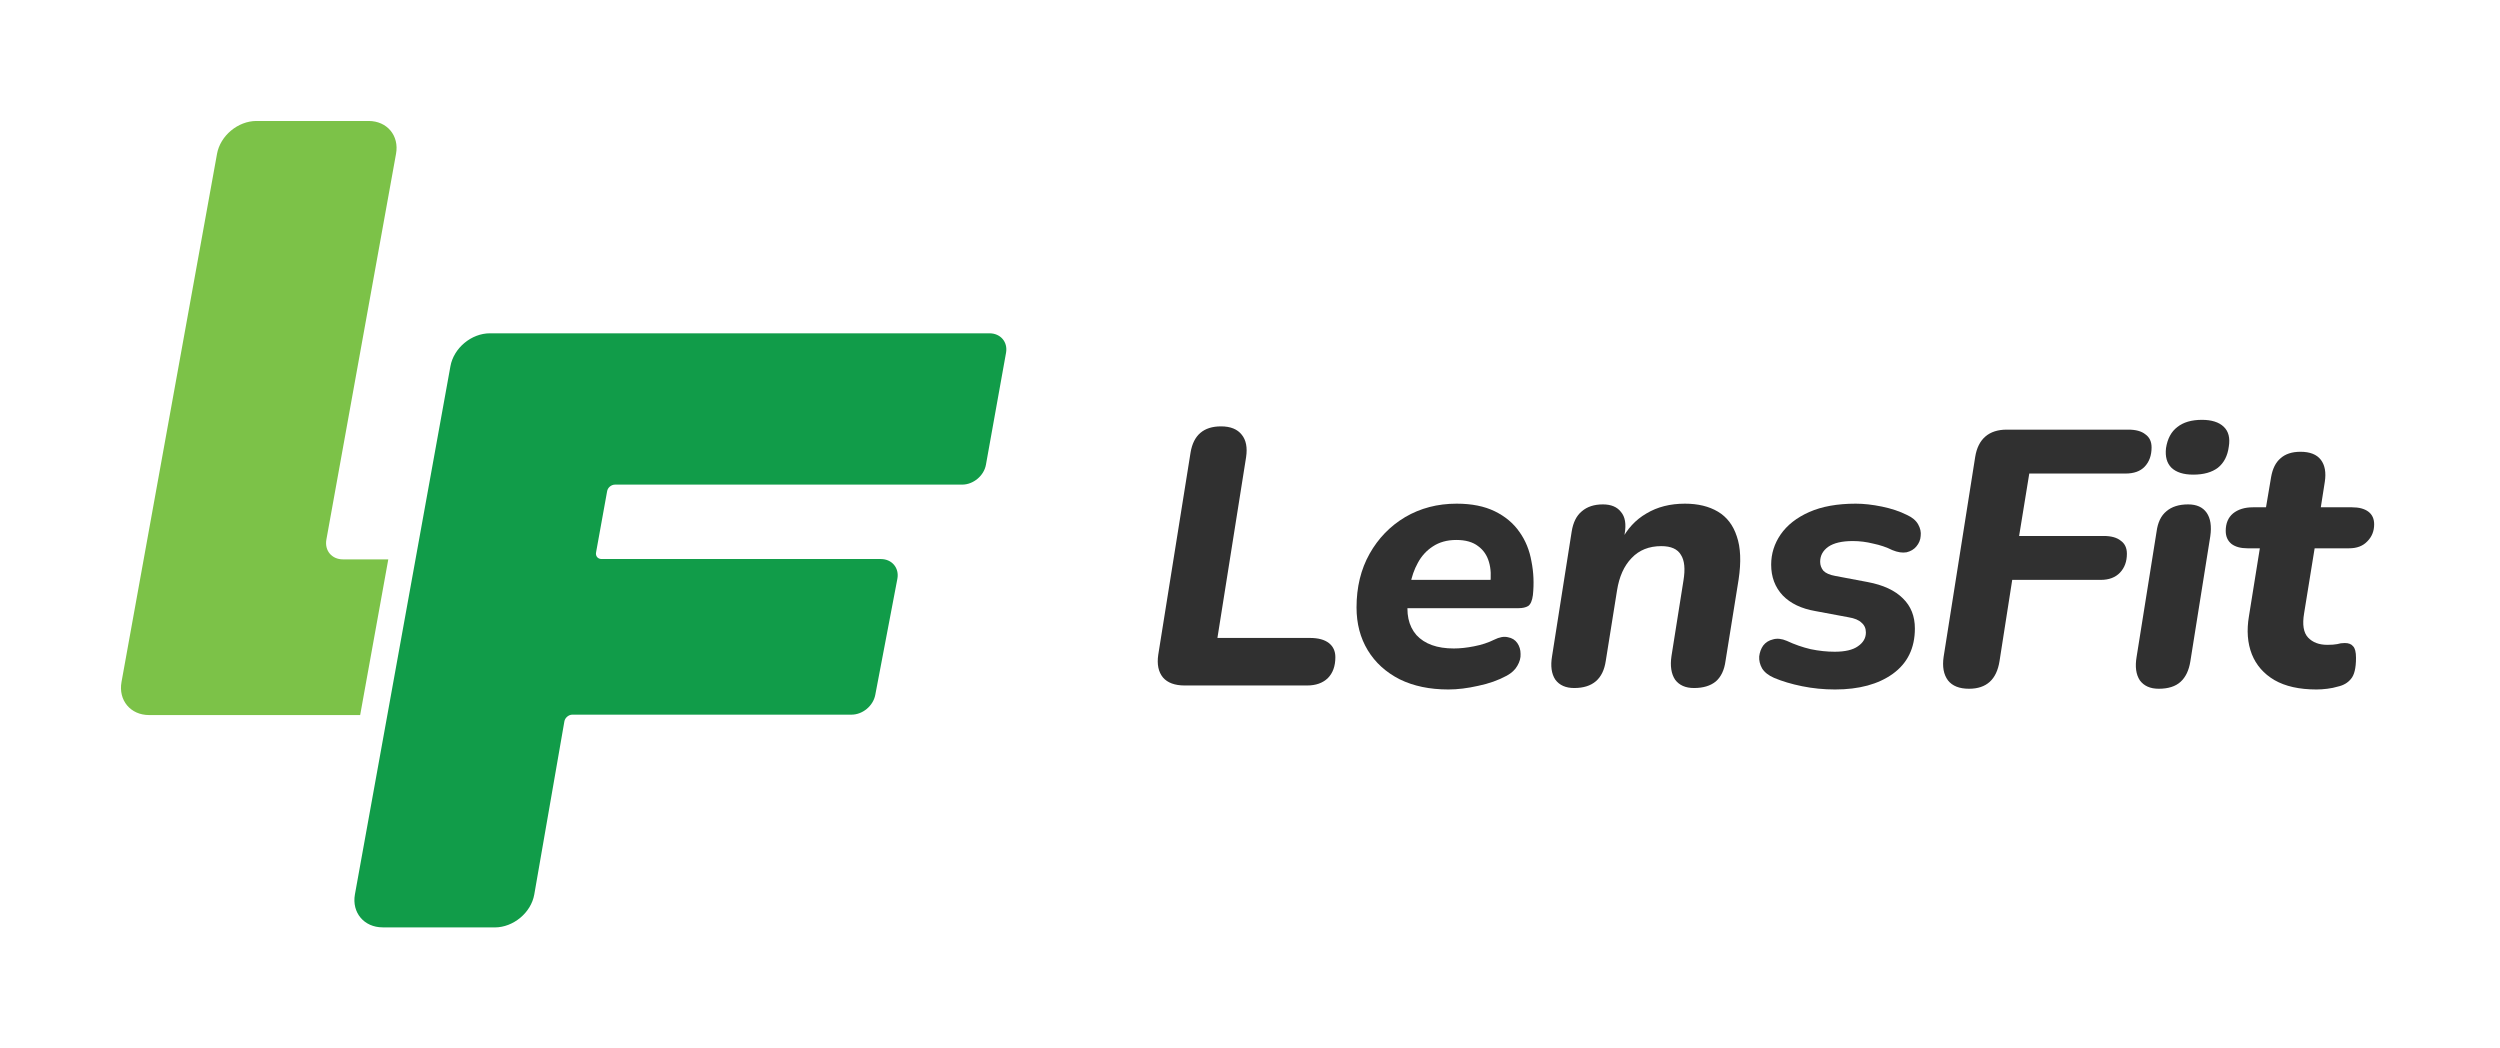 <?xml version="1.0" encoding="UTF-8"?> <svg xmlns="http://www.w3.org/2000/svg" width="124" height="52" viewBox="0 0 124 52" fill="none"><path d="M18.982 46H24.541C25.46 46 26.342 45.271 26.5 44.365L27.994 35.777C28.025 35.601 28.204 35.447 28.387 35.447H42.235C42.789 35.447 43.311 35.01 43.414 34.464L44.509 28.712C44.612 28.172 44.242 27.728 43.688 27.728H29.839C29.65 27.728 29.53 27.581 29.565 27.398L30.113 24.367C30.142 24.184 30.317 24.037 30.506 24.037H47.724C48.278 24.037 48.805 23.595 48.902 23.053L49.899 17.501C49.996 16.968 49.631 16.532 49.077 16.532H24.3C23.381 16.532 22.503 17.262 22.341 18.167L17.604 44.362C17.442 45.267 18.06 45.997 18.98 45.997L18.982 46Z" fill="#119C49"></path><path d="M10.763 7.637L6.026 33.831C5.864 34.736 6.475 35.467 7.395 35.467H17.864L19.259 27.745H17.011C16.457 27.745 16.091 27.31 16.189 26.762L19.642 7.635C19.811 6.73 19.2 6 18.281 6H12.722C11.803 6 10.925 6.73 10.763 7.635V7.637Z" fill="#7CC248"></path><path d="M58.764 34C58.272 34 57.912 33.868 57.684 33.604C57.456 33.328 57.378 32.95 57.45 32.47L59.052 22.444C59.124 22.012 59.286 21.688 59.538 21.472C59.79 21.256 60.132 21.148 60.564 21.148C61.032 21.148 61.374 21.286 61.59 21.562C61.806 21.826 61.878 22.198 61.806 22.678L60.384 31.642H64.974C65.382 31.642 65.694 31.726 65.91 31.894C66.126 32.062 66.234 32.296 66.234 32.596C66.234 33.04 66.108 33.388 65.856 33.64C65.604 33.88 65.262 34 64.83 34H58.764Z" fill="#303030"></path><path d="M71.838 34.198C70.914 34.198 70.11 34.03 69.426 33.694C68.742 33.346 68.214 32.866 67.842 32.254C67.47 31.642 67.284 30.934 67.284 30.13C67.284 29.122 67.5 28.234 67.932 27.466C68.364 26.698 68.952 26.092 69.696 25.648C70.452 25.204 71.304 24.982 72.252 24.982C72.996 24.982 73.626 25.108 74.142 25.36C74.658 25.612 75.066 25.954 75.366 26.386C75.666 26.806 75.864 27.292 75.96 27.844C76.068 28.384 76.092 28.942 76.032 29.518C75.996 29.794 75.918 29.974 75.798 30.058C75.678 30.13 75.516 30.166 75.312 30.166H69.48L69.678 28.762H74.196L73.908 29.014C73.968 28.582 73.95 28.204 73.854 27.88C73.758 27.544 73.578 27.28 73.314 27.088C73.05 26.884 72.69 26.782 72.234 26.782C71.778 26.782 71.388 26.89 71.064 27.106C70.752 27.31 70.506 27.58 70.326 27.916C70.146 28.24 70.02 28.6 69.948 28.996L69.858 29.626C69.726 30.418 69.858 31.042 70.254 31.498C70.662 31.942 71.28 32.164 72.108 32.164C72.42 32.164 72.756 32.128 73.116 32.056C73.488 31.984 73.818 31.876 74.106 31.732C74.37 31.6 74.598 31.558 74.79 31.606C74.994 31.642 75.15 31.738 75.258 31.894C75.366 32.05 75.42 32.23 75.42 32.434C75.432 32.626 75.378 32.824 75.258 33.028C75.15 33.22 74.976 33.382 74.736 33.514C74.316 33.742 73.842 33.91 73.314 34.018C72.786 34.138 72.294 34.198 71.838 34.198Z" fill="#303030"></path><path d="M78.081 34.126C77.661 34.126 77.349 33.988 77.145 33.712C76.953 33.424 76.899 33.034 76.983 32.542L77.955 26.368C78.027 25.912 78.195 25.576 78.459 25.36C78.723 25.132 79.071 25.018 79.503 25.018C79.911 25.018 80.211 25.144 80.403 25.396C80.607 25.636 80.667 25.996 80.583 26.476L80.439 27.43L80.403 26.836C80.703 26.236 81.123 25.78 81.663 25.468C82.203 25.144 82.839 24.982 83.571 24.982C84.219 24.982 84.765 25.114 85.209 25.378C85.653 25.642 85.965 26.05 86.145 26.602C86.337 27.154 86.367 27.868 86.235 28.744L85.587 32.776C85.527 33.232 85.365 33.574 85.101 33.802C84.837 34.018 84.477 34.126 84.021 34.126C83.601 34.126 83.289 33.988 83.085 33.712C82.893 33.424 82.833 33.034 82.905 32.542L83.499 28.798C83.595 28.222 83.553 27.796 83.373 27.52C83.205 27.232 82.881 27.088 82.401 27.088C81.789 27.088 81.297 27.286 80.925 27.682C80.553 28.066 80.313 28.6 80.205 29.284L79.647 32.776C79.515 33.676 78.993 34.126 78.081 34.126Z" fill="#303030"></path><path d="M91.018 34.198C90.454 34.198 89.908 34.144 89.38 34.036C88.852 33.928 88.39 33.79 87.994 33.622C87.718 33.502 87.52 33.346 87.4 33.154C87.292 32.962 87.244 32.764 87.256 32.56C87.28 32.356 87.346 32.176 87.454 32.02C87.574 31.864 87.736 31.762 87.94 31.714C88.144 31.654 88.372 31.678 88.624 31.786C89.008 31.966 89.404 32.104 89.812 32.2C90.22 32.284 90.616 32.326 91 32.326C91.516 32.326 91.9 32.236 92.152 32.056C92.416 31.876 92.548 31.648 92.548 31.372C92.548 31.168 92.476 31.006 92.332 30.886C92.2 30.754 91.984 30.664 91.684 30.616L90.046 30.31C89.35 30.19 88.81 29.932 88.426 29.536C88.042 29.128 87.85 28.618 87.85 28.006C87.85 27.466 88.006 26.968 88.318 26.512C88.642 26.044 89.116 25.672 89.74 25.396C90.364 25.12 91.132 24.982 92.044 24.982C92.44 24.982 92.872 25.03 93.34 25.126C93.808 25.222 94.222 25.36 94.582 25.54C94.846 25.66 95.032 25.816 95.14 26.008C95.248 26.2 95.29 26.392 95.266 26.584C95.254 26.776 95.182 26.95 95.05 27.106C94.93 27.25 94.768 27.346 94.564 27.394C94.36 27.43 94.126 27.394 93.862 27.286C93.574 27.142 93.256 27.034 92.908 26.962C92.572 26.878 92.236 26.836 91.9 26.836C91.36 26.836 90.952 26.932 90.676 27.124C90.412 27.316 90.28 27.562 90.28 27.862C90.28 28.03 90.334 28.18 90.442 28.312C90.562 28.432 90.754 28.516 91.018 28.564L92.638 28.87C93.406 29.014 93.988 29.284 94.384 29.68C94.78 30.064 94.978 30.562 94.978 31.174C94.978 32.146 94.612 32.896 93.88 33.424C93.16 33.94 92.206 34.198 91.018 34.198Z" fill="#303030"></path><path d="M97.664 34.162C97.184 34.162 96.836 34.024 96.62 33.748C96.404 33.46 96.332 33.07 96.404 32.578L97.97 22.66C98.042 22.216 98.21 21.88 98.474 21.652C98.738 21.424 99.092 21.31 99.536 21.31H105.566C105.938 21.31 106.22 21.388 106.412 21.544C106.616 21.688 106.718 21.904 106.718 22.192C106.718 22.588 106.604 22.906 106.376 23.146C106.16 23.374 105.842 23.488 105.422 23.488H100.652L100.148 26.584H104.342C104.714 26.584 104.996 26.662 105.188 26.818C105.392 26.962 105.494 27.178 105.494 27.466C105.494 27.85 105.38 28.162 105.152 28.402C104.924 28.642 104.606 28.762 104.198 28.762H99.806L99.176 32.794C99.032 33.706 98.528 34.162 97.664 34.162Z" fill="#303030"></path><path d="M107.074 34.162C106.654 34.162 106.342 34.024 106.138 33.748C105.946 33.46 105.892 33.07 105.976 32.578L106.966 26.368C107.026 25.912 107.188 25.576 107.452 25.36C107.716 25.132 108.076 25.018 108.532 25.018C108.952 25.018 109.258 25.156 109.45 25.432C109.642 25.708 109.702 26.098 109.63 26.602L108.64 32.812C108.568 33.256 108.406 33.592 108.154 33.82C107.902 34.048 107.542 34.162 107.074 34.162ZM108.784 23.542C108.304 23.542 107.944 23.428 107.704 23.2C107.476 22.972 107.386 22.648 107.434 22.228C107.506 21.76 107.692 21.412 107.992 21.184C108.292 20.944 108.7 20.824 109.216 20.824C109.696 20.824 110.056 20.938 110.296 21.166C110.536 21.394 110.62 21.724 110.548 22.156C110.488 22.612 110.308 22.96 110.008 23.2C109.708 23.428 109.3 23.542 108.784 23.542Z" fill="#303030"></path><path d="M114.896 34.198C114.044 34.198 113.348 34.042 112.808 33.73C112.28 33.418 111.908 32.992 111.692 32.452C111.476 31.9 111.428 31.27 111.548 30.562L112.088 27.196H111.476C111.14 27.196 110.876 27.124 110.684 26.98C110.492 26.824 110.396 26.608 110.396 26.332C110.396 25.96 110.516 25.672 110.756 25.468C111.008 25.264 111.338 25.162 111.746 25.162H112.394L112.646 23.668C112.718 23.248 112.874 22.936 113.114 22.732C113.354 22.516 113.684 22.408 114.104 22.408C114.572 22.408 114.908 22.54 115.112 22.804C115.316 23.068 115.382 23.434 115.31 23.902L115.112 25.162H116.66C117.008 25.162 117.278 25.234 117.47 25.378C117.662 25.522 117.758 25.732 117.758 26.008C117.758 26.344 117.644 26.626 117.416 26.854C117.2 27.082 116.9 27.196 116.516 27.196H114.806L114.284 30.418C114.188 30.982 114.254 31.384 114.482 31.624C114.71 31.864 115.028 31.984 115.436 31.984C115.64 31.984 115.802 31.972 115.922 31.948C116.042 31.912 116.168 31.894 116.3 31.894C116.492 31.894 116.63 31.948 116.714 32.056C116.81 32.152 116.858 32.344 116.858 32.632C116.858 33.136 116.774 33.484 116.606 33.676C116.45 33.868 116.234 33.994 115.958 34.054C115.802 34.102 115.628 34.138 115.436 34.162C115.244 34.186 115.064 34.198 114.896 34.198Z" fill="#303030"></path></svg> 